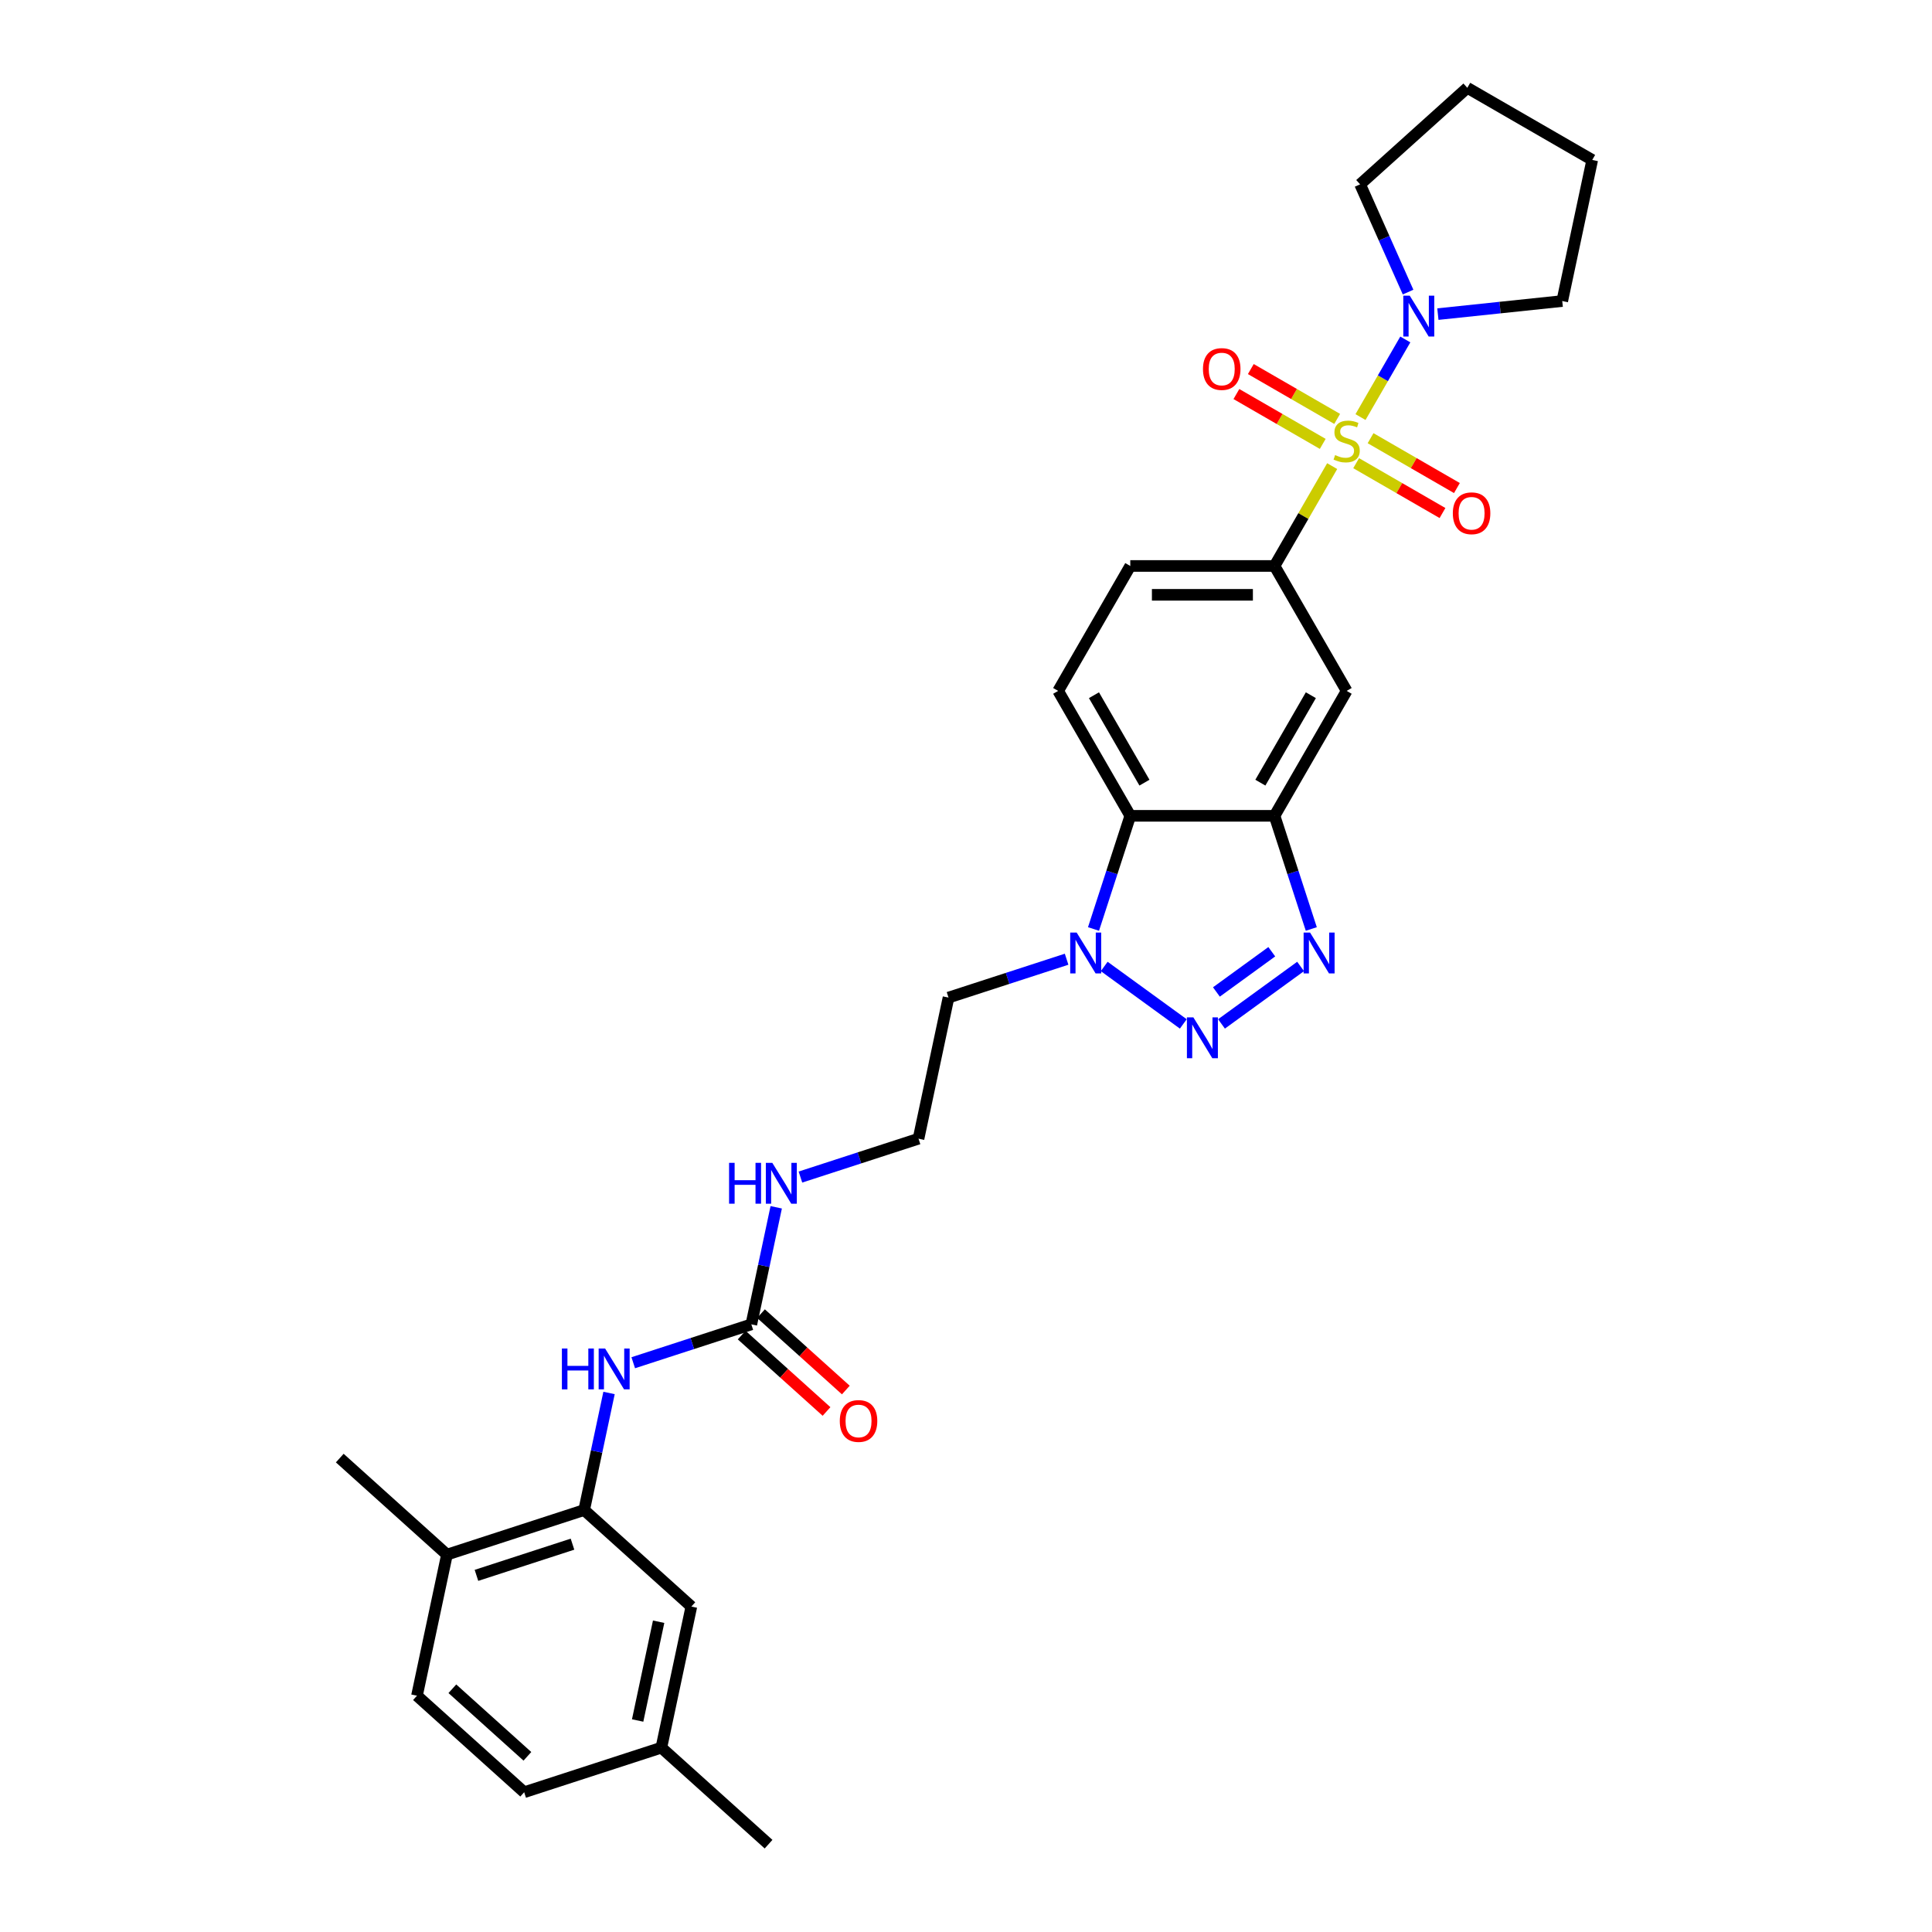 <?xml version='1.0' encoding='iso-8859-1'?>
<svg version='1.1' baseProfile='full'
              xmlns='http://www.w3.org/2000/svg'
                      xmlns:rdkit='http://www.rdkit.org/xml'
                      xmlns:xlink='http://www.w3.org/1999/xlink'
                  xml:space='preserve'
width='1000px' height='1000px' viewBox='0 0 1000 1000'>
<!-- END OF HEADER -->
<rect style='opacity:1.0;fill:#FFFFFF;stroke:none' width='1000' height='1000' x='0' y='0'> </rect>
<path class='bond-5' d='M 689.535,241.261 L 674.615,267.104' style='fill:none;fill-rule:evenodd;stroke:#CCCC00;stroke-width:6px;stroke-linecap:butt;stroke-linejoin:miter;stroke-opacity:1' />
<path class='bond-5' d='M 674.615,267.104 L 659.695,292.946' style='fill:none;fill-rule:evenodd;stroke:#000000;stroke-width:6px;stroke-linecap:butt;stroke-linejoin:miter;stroke-opacity:1' />
<path class='bond-6' d='M 704.192,215.876 L 715.788,195.79' style='fill:none;fill-rule:evenodd;stroke:#CCCC00;stroke-width:6px;stroke-linecap:butt;stroke-linejoin:miter;stroke-opacity:1' />
<path class='bond-6' d='M 715.788,195.79 L 727.384,175.705' style='fill:none;fill-rule:evenodd;stroke:#0000FF;stroke-width:6px;stroke-linecap:butt;stroke-linejoin:miter;stroke-opacity:1' />
<path class='bond-11' d='M 701.94,239.743 L 724.286,252.644' style='fill:none;fill-rule:evenodd;stroke:#CCCC00;stroke-width:6px;stroke-linecap:butt;stroke-linejoin:miter;stroke-opacity:1' />
<path class='bond-11' d='M 724.286,252.644 L 746.632,265.545' style='fill:none;fill-rule:evenodd;stroke:#FF0000;stroke-width:6px;stroke-linecap:butt;stroke-linejoin:miter;stroke-opacity:1' />
<path class='bond-11' d='M 709.406,226.81 L 731.752,239.712' style='fill:none;fill-rule:evenodd;stroke:#CCCC00;stroke-width:6px;stroke-linecap:butt;stroke-linejoin:miter;stroke-opacity:1' />
<path class='bond-11' d='M 731.752,239.712 L 754.098,252.613' style='fill:none;fill-rule:evenodd;stroke:#FF0000;stroke-width:6px;stroke-linecap:butt;stroke-linejoin:miter;stroke-opacity:1' />
<path class='bond-12' d='M 692.114,216.827 L 669.768,203.925' style='fill:none;fill-rule:evenodd;stroke:#CCCC00;stroke-width:6px;stroke-linecap:butt;stroke-linejoin:miter;stroke-opacity:1' />
<path class='bond-12' d='M 669.768,203.925 L 647.423,191.024' style='fill:none;fill-rule:evenodd;stroke:#FF0000;stroke-width:6px;stroke-linecap:butt;stroke-linejoin:miter;stroke-opacity:1' />
<path class='bond-12' d='M 684.648,229.759 L 662.302,216.858' style='fill:none;fill-rule:evenodd;stroke:#CCCC00;stroke-width:6px;stroke-linecap:butt;stroke-linejoin:miter;stroke-opacity:1' />
<path class='bond-12' d='M 662.302,216.858 L 639.956,203.956' style='fill:none;fill-rule:evenodd;stroke:#FF0000;stroke-width:6px;stroke-linecap:butt;stroke-linejoin:miter;stroke-opacity:1' />
<path class='bond-0' d='M 632.248,529.982 L 673.187,500.238' style='fill:none;fill-rule:evenodd;stroke:#0000FF;stroke-width:6px;stroke-linecap:butt;stroke-linejoin:miter;stroke-opacity:1' />
<path class='bond-0' d='M 629.612,513.439 L 658.269,492.619' style='fill:none;fill-rule:evenodd;stroke:#0000FF;stroke-width:6px;stroke-linecap:butt;stroke-linejoin:miter;stroke-opacity:1' />
<path class='bond-32' d='M 612.477,529.982 L 571.538,500.238' style='fill:none;fill-rule:evenodd;stroke:#0000FF;stroke-width:6px;stroke-linecap:butt;stroke-linejoin:miter;stroke-opacity:1' />
<path class='bond-1' d='M 678.726,480.839 L 669.21,451.553' style='fill:none;fill-rule:evenodd;stroke:#0000FF;stroke-width:6px;stroke-linecap:butt;stroke-linejoin:miter;stroke-opacity:1' />
<path class='bond-1' d='M 669.21,451.553 L 659.695,422.268' style='fill:none;fill-rule:evenodd;stroke:#000000;stroke-width:6px;stroke-linecap:butt;stroke-linejoin:miter;stroke-opacity:1' />
<path class='bond-2' d='M 659.695,422.268 L 697.027,357.607' style='fill:none;fill-rule:evenodd;stroke:#000000;stroke-width:6px;stroke-linecap:butt;stroke-linejoin:miter;stroke-opacity:1' />
<path class='bond-2' d='M 652.363,405.102 L 678.495,359.84' style='fill:none;fill-rule:evenodd;stroke:#000000;stroke-width:6px;stroke-linecap:butt;stroke-linejoin:miter;stroke-opacity:1' />
<path class='bond-31' d='M 659.695,422.268 L 585.031,422.268' style='fill:none;fill-rule:evenodd;stroke:#000000;stroke-width:6px;stroke-linecap:butt;stroke-linejoin:miter;stroke-opacity:1' />
<path class='bond-3' d='M 566,480.839 L 575.515,451.553' style='fill:none;fill-rule:evenodd;stroke:#0000FF;stroke-width:6px;stroke-linecap:butt;stroke-linejoin:miter;stroke-opacity:1' />
<path class='bond-3' d='M 575.515,451.553 L 585.031,422.268' style='fill:none;fill-rule:evenodd;stroke:#000000;stroke-width:6px;stroke-linecap:butt;stroke-linejoin:miter;stroke-opacity:1' />
<path class='bond-19' d='M 552.073,496.49 L 521.511,506.42' style='fill:none;fill-rule:evenodd;stroke:#0000FF;stroke-width:6px;stroke-linecap:butt;stroke-linejoin:miter;stroke-opacity:1' />
<path class='bond-19' d='M 521.511,506.42 L 490.949,516.35' style='fill:none;fill-rule:evenodd;stroke:#000000;stroke-width:6px;stroke-linecap:butt;stroke-linejoin:miter;stroke-opacity:1' />
<path class='bond-4' d='M 585.031,422.268 L 547.699,357.607' style='fill:none;fill-rule:evenodd;stroke:#000000;stroke-width:6px;stroke-linecap:butt;stroke-linejoin:miter;stroke-opacity:1' />
<path class='bond-4' d='M 592.363,405.102 L 566.231,359.84' style='fill:none;fill-rule:evenodd;stroke:#000000;stroke-width:6px;stroke-linecap:butt;stroke-linejoin:miter;stroke-opacity:1' />
<path class='bond-7' d='M 659.695,292.946 L 697.027,357.607' style='fill:none;fill-rule:evenodd;stroke:#000000;stroke-width:6px;stroke-linecap:butt;stroke-linejoin:miter;stroke-opacity:1' />
<path class='bond-14' d='M 659.695,292.946 L 585.031,292.946' style='fill:none;fill-rule:evenodd;stroke:#000000;stroke-width:6px;stroke-linecap:butt;stroke-linejoin:miter;stroke-opacity:1' />
<path class='bond-14' d='M 648.495,307.879 L 596.23,307.879' style='fill:none;fill-rule:evenodd;stroke:#000000;stroke-width:6px;stroke-linecap:butt;stroke-linejoin:miter;stroke-opacity:1' />
<path class='bond-24' d='M 728.821,151.185 L 716.406,123.3' style='fill:none;fill-rule:evenodd;stroke:#0000FF;stroke-width:6px;stroke-linecap:butt;stroke-linejoin:miter;stroke-opacity:1' />
<path class='bond-24' d='M 716.406,123.3 L 703.99,95.415' style='fill:none;fill-rule:evenodd;stroke:#000000;stroke-width:6px;stroke-linecap:butt;stroke-linejoin:miter;stroke-opacity:1' />
<path class='bond-25' d='M 744.245,162.585 L 776.429,159.202' style='fill:none;fill-rule:evenodd;stroke:#0000FF;stroke-width:6px;stroke-linecap:butt;stroke-linejoin:miter;stroke-opacity:1' />
<path class='bond-25' d='M 776.429,159.202 L 808.614,155.819' style='fill:none;fill-rule:evenodd;stroke:#000000;stroke-width:6px;stroke-linecap:butt;stroke-linejoin:miter;stroke-opacity:1' />
<path class='bond-8' d='M 388.892,685.488 L 395.331,655.191' style='fill:none;fill-rule:evenodd;stroke:#000000;stroke-width:6px;stroke-linecap:butt;stroke-linejoin:miter;stroke-opacity:1' />
<path class='bond-8' d='M 395.331,655.191 L 401.771,624.894' style='fill:none;fill-rule:evenodd;stroke:#0000FF;stroke-width:6px;stroke-linecap:butt;stroke-linejoin:miter;stroke-opacity:1' />
<path class='bond-10' d='M 388.892,685.488 L 358.33,695.418' style='fill:none;fill-rule:evenodd;stroke:#000000;stroke-width:6px;stroke-linecap:butt;stroke-linejoin:miter;stroke-opacity:1' />
<path class='bond-10' d='M 358.33,695.418 L 327.767,705.348' style='fill:none;fill-rule:evenodd;stroke:#0000FF;stroke-width:6px;stroke-linecap:butt;stroke-linejoin:miter;stroke-opacity:1' />
<path class='bond-17' d='M 383.896,691.036 L 405.852,710.806' style='fill:none;fill-rule:evenodd;stroke:#000000;stroke-width:6px;stroke-linecap:butt;stroke-linejoin:miter;stroke-opacity:1' />
<path class='bond-17' d='M 405.852,710.806 L 427.809,730.576' style='fill:none;fill-rule:evenodd;stroke:#FF0000;stroke-width:6px;stroke-linecap:butt;stroke-linejoin:miter;stroke-opacity:1' />
<path class='bond-17' d='M 393.888,679.939 L 415.844,699.709' style='fill:none;fill-rule:evenodd;stroke:#000000;stroke-width:6px;stroke-linecap:butt;stroke-linejoin:miter;stroke-opacity:1' />
<path class='bond-17' d='M 415.844,699.709 L 437.801,719.479' style='fill:none;fill-rule:evenodd;stroke:#FF0000;stroke-width:6px;stroke-linecap:butt;stroke-linejoin:miter;stroke-opacity:1' />
<path class='bond-9' d='M 302.358,781.593 L 308.798,751.296' style='fill:none;fill-rule:evenodd;stroke:#000000;stroke-width:6px;stroke-linecap:butt;stroke-linejoin:miter;stroke-opacity:1' />
<path class='bond-9' d='M 308.798,751.296 L 315.238,720.999' style='fill:none;fill-rule:evenodd;stroke:#0000FF;stroke-width:6px;stroke-linecap:butt;stroke-linejoin:miter;stroke-opacity:1' />
<path class='bond-15' d='M 302.358,781.593 L 231.348,804.665' style='fill:none;fill-rule:evenodd;stroke:#000000;stroke-width:6px;stroke-linecap:butt;stroke-linejoin:miter;stroke-opacity:1' />
<path class='bond-15' d='M 296.321,799.256 L 246.614,815.406' style='fill:none;fill-rule:evenodd;stroke:#000000;stroke-width:6px;stroke-linecap:butt;stroke-linejoin:miter;stroke-opacity:1' />
<path class='bond-16' d='M 302.358,781.593 L 357.845,831.553' style='fill:none;fill-rule:evenodd;stroke:#000000;stroke-width:6px;stroke-linecap:butt;stroke-linejoin:miter;stroke-opacity:1' />
<path class='bond-13' d='M 547.699,357.607 L 585.031,292.946' style='fill:none;fill-rule:evenodd;stroke:#000000;stroke-width:6px;stroke-linecap:butt;stroke-linejoin:miter;stroke-opacity:1' />
<path class='bond-20' d='M 231.348,804.665 L 215.825,877.698' style='fill:none;fill-rule:evenodd;stroke:#000000;stroke-width:6px;stroke-linecap:butt;stroke-linejoin:miter;stroke-opacity:1' />
<path class='bond-26' d='M 231.348,804.665 L 175.862,754.705' style='fill:none;fill-rule:evenodd;stroke:#000000;stroke-width:6px;stroke-linecap:butt;stroke-linejoin:miter;stroke-opacity:1' />
<path class='bond-21' d='M 357.845,831.553 L 342.321,904.585' style='fill:none;fill-rule:evenodd;stroke:#000000;stroke-width:6px;stroke-linecap:butt;stroke-linejoin:miter;stroke-opacity:1' />
<path class='bond-21' d='M 340.91,839.403 L 330.043,890.526' style='fill:none;fill-rule:evenodd;stroke:#000000;stroke-width:6px;stroke-linecap:butt;stroke-linejoin:miter;stroke-opacity:1' />
<path class='bond-18' d='M 414.301,609.243 L 444.863,599.313' style='fill:none;fill-rule:evenodd;stroke:#0000FF;stroke-width:6px;stroke-linecap:butt;stroke-linejoin:miter;stroke-opacity:1' />
<path class='bond-18' d='M 444.863,599.313 L 475.425,589.383' style='fill:none;fill-rule:evenodd;stroke:#000000;stroke-width:6px;stroke-linecap:butt;stroke-linejoin:miter;stroke-opacity:1' />
<path class='bond-22' d='M 490.949,516.35 L 475.425,589.383' style='fill:none;fill-rule:evenodd;stroke:#000000;stroke-width:6px;stroke-linecap:butt;stroke-linejoin:miter;stroke-opacity:1' />
<path class='bond-33' d='M 215.825,877.698 L 271.311,927.658' style='fill:none;fill-rule:evenodd;stroke:#000000;stroke-width:6px;stroke-linecap:butt;stroke-linejoin:miter;stroke-opacity:1' />
<path class='bond-33' d='M 234.14,874.095 L 272.98,909.067' style='fill:none;fill-rule:evenodd;stroke:#000000;stroke-width:6px;stroke-linecap:butt;stroke-linejoin:miter;stroke-opacity:1' />
<path class='bond-23' d='M 342.321,904.585 L 271.311,927.658' style='fill:none;fill-rule:evenodd;stroke:#000000;stroke-width:6px;stroke-linecap:butt;stroke-linejoin:miter;stroke-opacity:1' />
<path class='bond-27' d='M 342.321,904.585 L 397.807,954.545' style='fill:none;fill-rule:evenodd;stroke:#000000;stroke-width:6px;stroke-linecap:butt;stroke-linejoin:miter;stroke-opacity:1' />
<path class='bond-28' d='M 703.99,95.415 L 759.477,45.455' style='fill:none;fill-rule:evenodd;stroke:#000000;stroke-width:6px;stroke-linecap:butt;stroke-linejoin:miter;stroke-opacity:1' />
<path class='bond-29' d='M 808.614,155.819 L 824.138,82.787' style='fill:none;fill-rule:evenodd;stroke:#000000;stroke-width:6px;stroke-linecap:butt;stroke-linejoin:miter;stroke-opacity:1' />
<path class='bond-30' d='M 759.477,45.455 L 824.138,82.787' style='fill:none;fill-rule:evenodd;stroke:#000000;stroke-width:6px;stroke-linecap:butt;stroke-linejoin:miter;stroke-opacity:1' />
<path  class='atom-0' d='M 691.054 235.542
Q 691.293 235.632, 692.278 236.05
Q 693.264 236.468, 694.339 236.737
Q 695.444 236.976, 696.519 236.976
Q 698.52 236.976, 699.685 236.02
Q 700.85 235.034, 700.85 233.332
Q 700.85 232.167, 700.253 231.45
Q 699.685 230.734, 698.789 230.345
Q 697.893 229.957, 696.4 229.509
Q 694.518 228.942, 693.383 228.404
Q 692.278 227.867, 691.472 226.732
Q 690.696 225.597, 690.696 223.685
Q 690.696 221.027, 692.487 219.385
Q 694.309 217.742, 697.893 217.742
Q 700.342 217.742, 703.12 218.907
L 702.433 221.207
Q 699.894 220.161, 697.983 220.161
Q 695.922 220.161, 694.787 221.027
Q 693.652 221.864, 693.682 223.327
Q 693.682 224.462, 694.25 225.149
Q 694.847 225.836, 695.683 226.224
Q 696.549 226.612, 697.983 227.06
Q 699.894 227.658, 701.029 228.255
Q 702.164 228.852, 702.97 230.077
Q 703.807 231.271, 703.807 233.332
Q 703.807 236.259, 701.835 237.842
Q 699.894 239.395, 696.639 239.395
Q 694.757 239.395, 693.324 238.977
Q 691.92 238.588, 690.248 237.901
L 691.054 235.542
' fill='#CCCC00'/>
<path  class='atom-1' d='M 617.689 526.592
L 624.618 537.791
Q 625.305 538.896, 626.41 540.897
Q 627.515 542.898, 627.574 543.018
L 627.574 526.592
L 630.382 526.592
L 630.382 547.737
L 627.485 547.737
L 620.048 535.492
Q 619.182 534.058, 618.256 532.416
Q 617.36 530.773, 617.092 530.265
L 617.092 547.737
L 614.344 547.737
L 614.344 526.592
L 617.689 526.592
' fill='#0000FF'/>
<path  class='atom-2' d='M 678.094 482.705
L 685.022 493.905
Q 685.709 495.01, 686.814 497.011
Q 687.919 499.012, 687.979 499.131
L 687.979 482.705
L 690.786 482.705
L 690.786 503.85
L 687.889 503.85
L 680.453 491.605
Q 679.587 490.172, 678.661 488.529
Q 677.765 486.886, 677.496 486.379
L 677.496 503.85
L 674.749 503.85
L 674.749 482.705
L 678.094 482.705
' fill='#0000FF'/>
<path  class='atom-4' d='M 557.284 482.705
L 564.213 493.905
Q 564.9 495.01, 566.005 497.011
Q 567.11 499.012, 567.17 499.131
L 567.17 482.705
L 569.977 482.705
L 569.977 503.85
L 567.08 503.85
L 559.644 491.605
Q 558.778 490.172, 557.852 488.529
Q 556.956 486.886, 556.687 486.379
L 556.687 503.85
L 553.939 503.85
L 553.939 482.705
L 557.284 482.705
' fill='#0000FF'/>
<path  class='atom-7' d='M 729.685 153.051
L 736.614 164.251
Q 737.301 165.356, 738.406 167.357
Q 739.511 169.358, 739.571 169.477
L 739.571 153.051
L 742.378 153.051
L 742.378 174.196
L 739.481 174.196
L 732.045 161.951
Q 731.178 160.518, 730.253 158.875
Q 729.357 157.232, 729.088 156.725
L 729.088 174.196
L 726.34 174.196
L 726.34 153.051
L 729.685 153.051
' fill='#0000FF'/>
<path  class='atom-11' d='M 290.838 697.988
L 293.706 697.988
L 293.706 706.977
L 304.517 706.977
L 304.517 697.988
L 307.384 697.988
L 307.384 719.133
L 304.517 719.133
L 304.517 709.367
L 293.706 709.367
L 293.706 719.133
L 290.838 719.133
L 290.838 697.988
' fill='#0000FF'/>
<path  class='atom-11' d='M 313.208 697.988
L 320.137 709.187
Q 320.824 710.292, 321.929 712.293
Q 323.034 714.294, 323.093 714.414
L 323.093 697.988
L 325.901 697.988
L 325.901 719.133
L 323.004 719.133
L 315.567 706.888
Q 314.701 705.454, 313.775 703.812
Q 312.879 702.169, 312.611 701.661
L 312.611 719.133
L 309.863 719.133
L 309.863 697.988
L 313.208 697.988
' fill='#0000FF'/>
<path  class='atom-12' d='M 751.982 265.677
Q 751.982 260.599, 754.49 257.762
Q 756.999 254.925, 761.688 254.925
Q 766.377 254.925, 768.886 257.762
Q 771.394 260.599, 771.394 265.677
Q 771.394 270.813, 768.856 273.74
Q 766.317 276.637, 761.688 276.637
Q 757.029 276.637, 754.49 273.74
Q 751.982 270.843, 751.982 265.677
M 761.688 274.248
Q 764.914 274.248, 766.646 272.098
Q 768.408 269.917, 768.408 265.677
Q 768.408 261.525, 766.646 259.435
Q 764.914 257.314, 761.688 257.314
Q 758.463 257.314, 756.701 259.405
Q 754.968 261.495, 754.968 265.677
Q 754.968 269.947, 756.701 272.098
Q 758.463 274.248, 761.688 274.248
' fill='#FF0000'/>
<path  class='atom-13' d='M 622.66 191.012
Q 622.66 185.935, 625.168 183.098
Q 627.677 180.261, 632.366 180.261
Q 637.055 180.261, 639.564 183.098
Q 642.072 185.935, 642.072 191.012
Q 642.072 196.149, 639.534 199.076
Q 636.995 201.973, 632.366 201.973
Q 627.707 201.973, 625.168 199.076
Q 622.66 196.179, 622.66 191.012
M 632.366 199.584
Q 635.592 199.584, 637.324 197.434
Q 639.086 195.253, 639.086 191.012
Q 639.086 186.861, 637.324 184.77
Q 635.592 182.65, 632.366 182.65
Q 629.141 182.65, 627.378 184.741
Q 625.646 186.831, 625.646 191.012
Q 625.646 195.283, 627.378 197.434
Q 629.141 199.584, 632.366 199.584
' fill='#FF0000'/>
<path  class='atom-18' d='M 434.672 735.508
Q 434.672 730.43, 437.18 727.593
Q 439.689 724.756, 444.378 724.756
Q 449.067 724.756, 451.576 727.593
Q 454.084 730.43, 454.084 735.508
Q 454.084 740.644, 451.546 743.571
Q 449.007 746.468, 444.378 746.468
Q 439.719 746.468, 437.18 743.571
Q 434.672 740.674, 434.672 735.508
M 444.378 744.079
Q 447.603 744.079, 449.336 741.929
Q 451.098 739.748, 451.098 735.508
Q 451.098 731.356, 449.336 729.266
Q 447.603 727.145, 444.378 727.145
Q 441.152 727.145, 439.39 729.236
Q 437.658 731.326, 437.658 735.508
Q 437.658 739.778, 439.39 741.929
Q 441.152 744.079, 444.378 744.079
' fill='#FF0000'/>
<path  class='atom-19' d='M 377.372 601.883
L 380.239 601.883
L 380.239 610.872
L 391.05 610.872
L 391.05 601.883
L 393.917 601.883
L 393.917 623.028
L 391.05 623.028
L 391.05 613.262
L 380.239 613.262
L 380.239 623.028
L 377.372 623.028
L 377.372 601.883
' fill='#0000FF'/>
<path  class='atom-19' d='M 399.741 601.883
L 406.67 613.082
Q 407.357 614.187, 408.462 616.188
Q 409.567 618.189, 409.627 618.309
L 409.627 601.883
L 412.434 601.883
L 412.434 623.028
L 409.537 623.028
L 402.101 610.783
Q 401.234 609.349, 400.309 607.707
Q 399.413 606.064, 399.144 605.556
L 399.144 623.028
L 396.396 623.028
L 396.396 601.883
L 399.741 601.883
' fill='#0000FF'/>
</svg>
